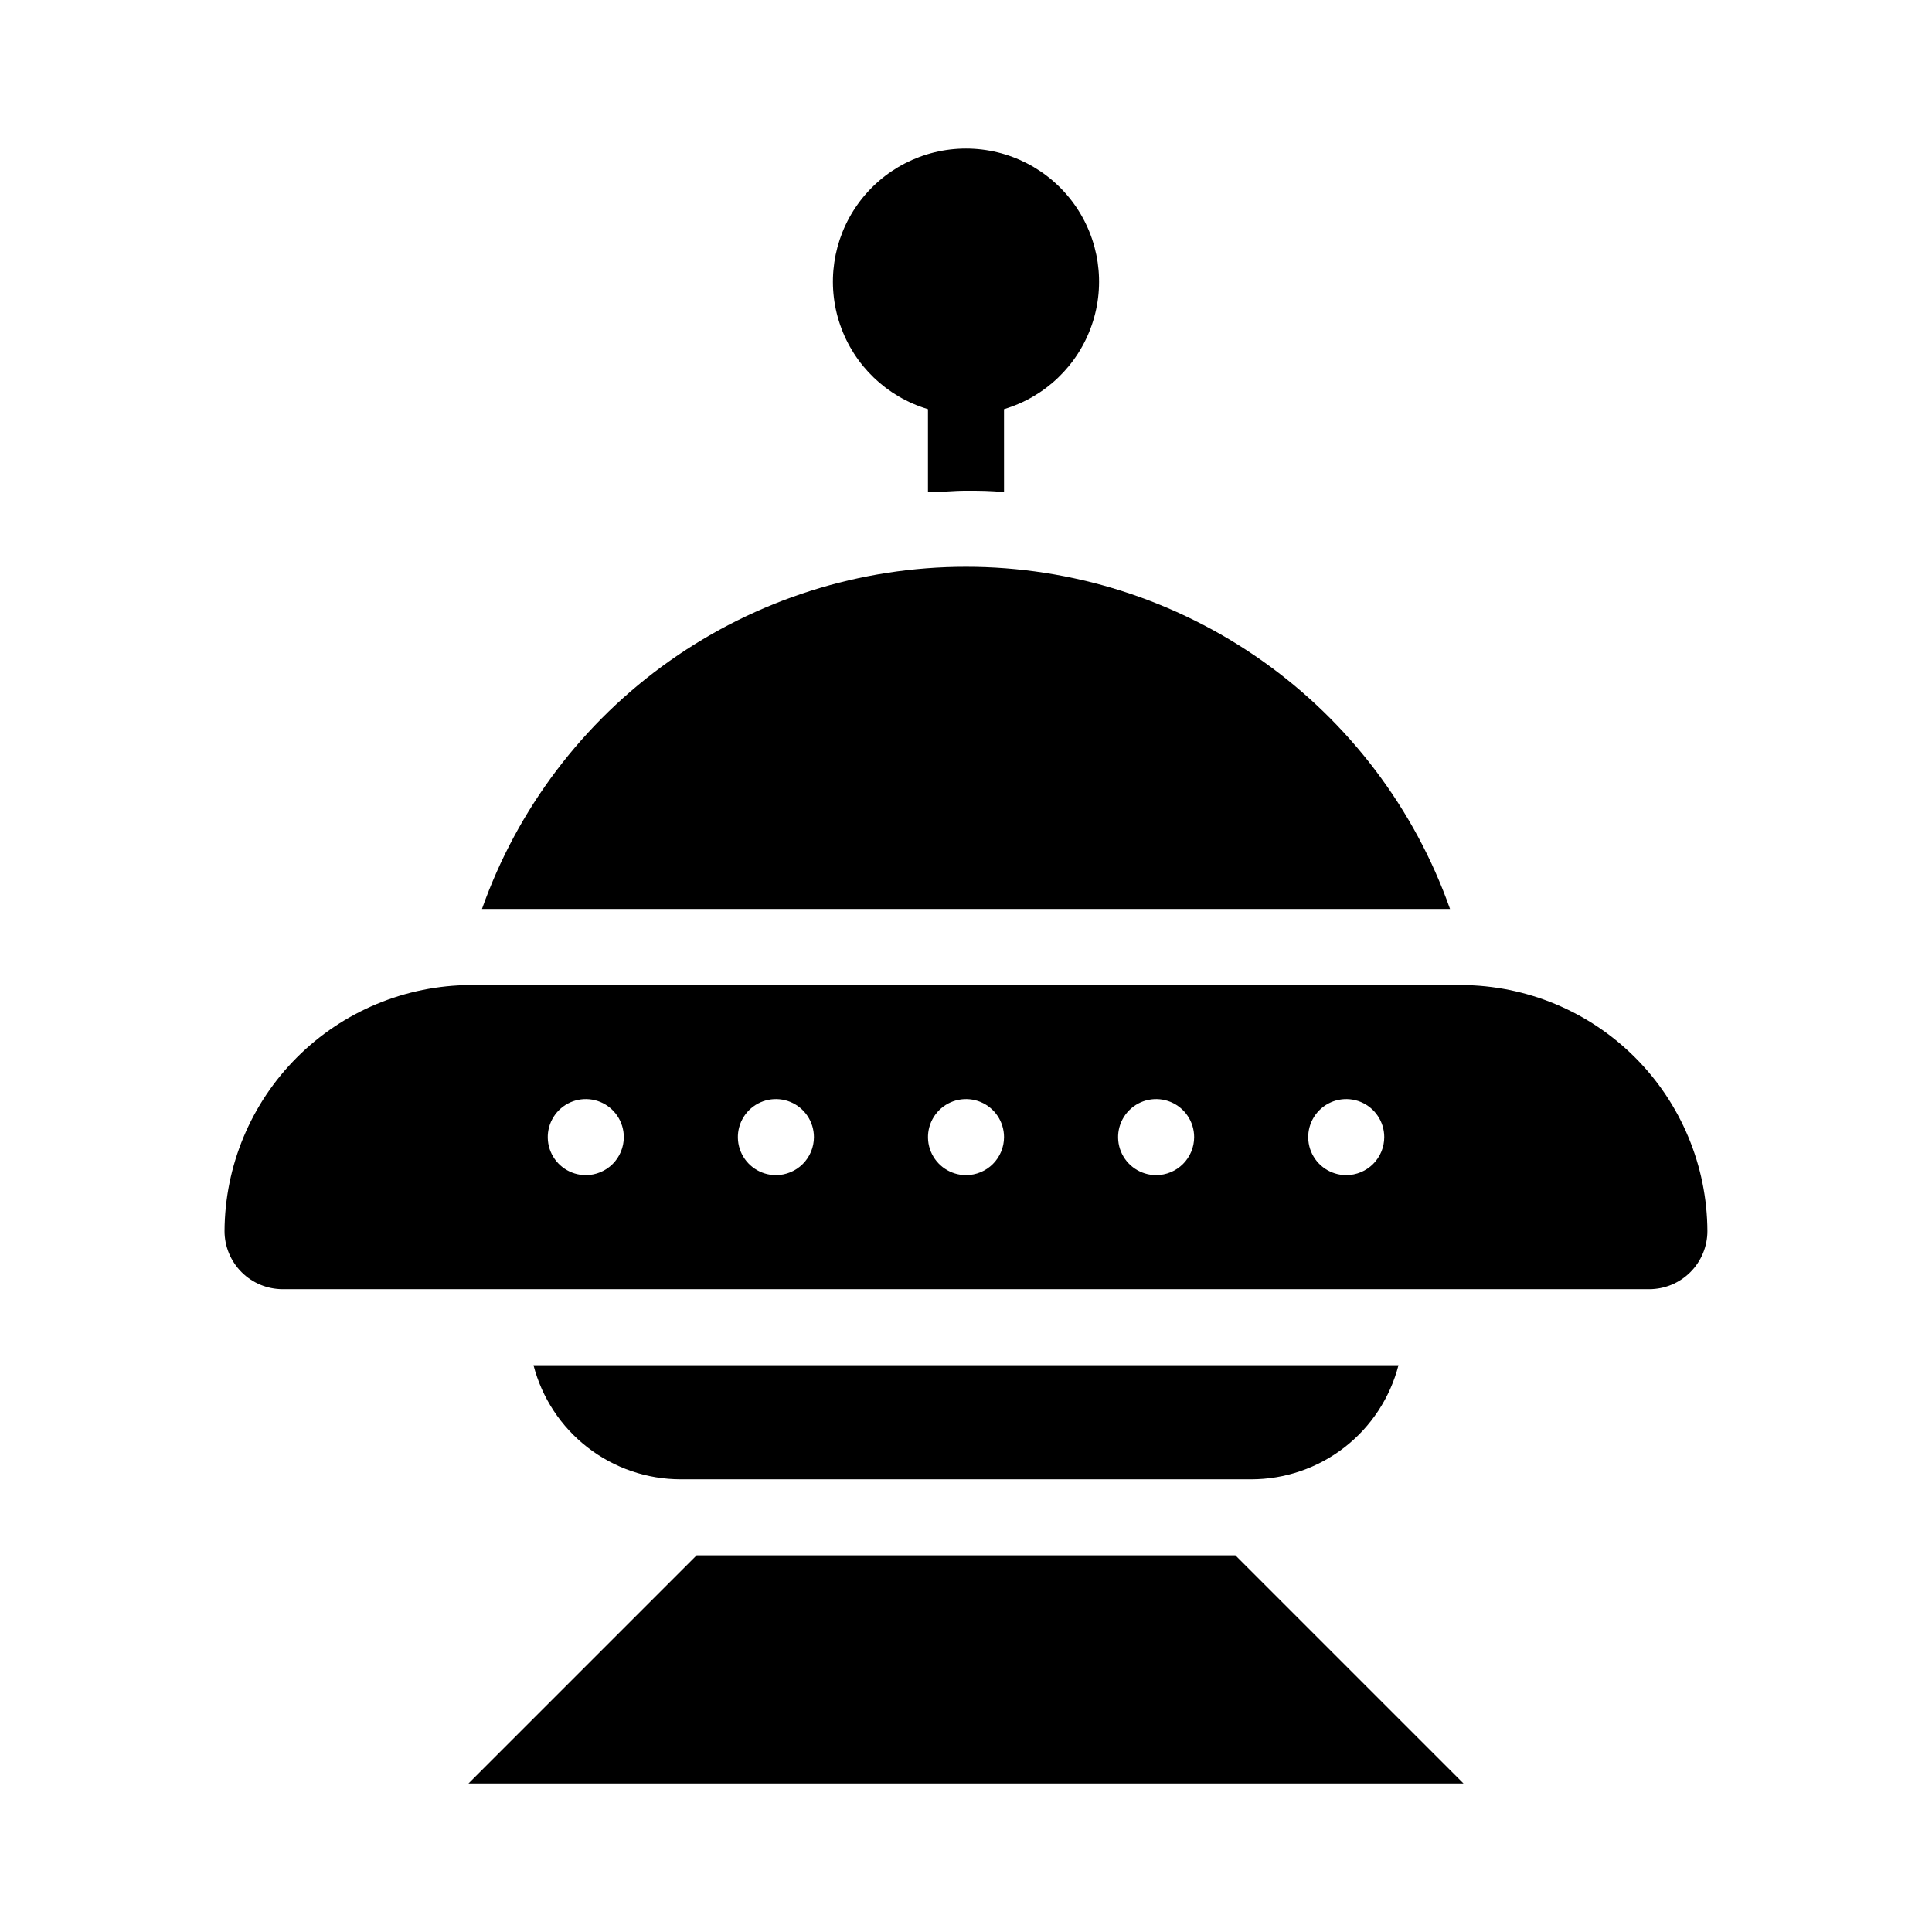 <?xml version="1.0" encoding="UTF-8"?>
<!-- Uploaded to: ICON Repo, www.iconrepo.com, Generator: ICON Repo Mixer Tools -->
<svg fill="#000000" width="800px" height="800px" version="1.1" viewBox="144 144 512 512" xmlns="http://www.w3.org/2000/svg">
 <g>
  <path d="m328.61 556.18-60.457 60.457h263.69l-60.457-60.457z"/>
  <path d="m389.92 252.43v22.016c3.324 0 6.699-0.402 10.078-0.402 3.375 0 6.75 0 10.078 0.402l-0.004-22.016c10.914-3.254 19.586-11.582 23.281-22.355 3.699-10.773 1.961-22.668-4.656-31.938-6.621-9.27-17.309-14.77-28.699-14.77s-22.082 5.5-28.699 14.77c-6.621 9.27-8.355 21.164-4.66 31.938s12.367 19.102 23.281 22.355z"/>
  <path d="m400 294.2c-28.137-0.004-55.578 8.715-78.551 24.953-22.973 16.242-40.344 39.207-49.719 65.73h256.54c-9.379-26.523-26.75-49.488-49.723-65.73-22.973-16.238-50.414-24.957-78.547-24.953z"/>
  <path d="m531.29 405.04h-262.59c-17.266 0.082-33.805 6.977-46.012 19.184-12.207 12.211-19.102 28.746-19.184 46.012 0 4.086 1.625 8.008 4.516 10.898 2.891 2.894 6.812 4.516 10.902 4.516h362.14c4.09 0 8.012-1.621 10.902-4.516 2.891-2.891 4.516-6.812 4.516-10.898-0.078-17.266-6.973-33.801-19.184-46.012-12.207-12.207-28.742-19.102-46.008-19.184zm-232.05 50.383c-4.078 0-7.75-2.457-9.312-6.219-1.559-3.766-0.695-8.102 2.188-10.984 2.879-2.879 7.215-3.742 10.98-2.184s6.219 5.234 6.219 9.309c0 2.676-1.062 5.238-2.949 7.125-1.891 1.891-4.453 2.953-7.125 2.953zm50.383 0h-0.004c-4.074 0-7.75-2.457-9.309-6.219-1.559-3.766-0.699-8.102 2.184-10.984 2.883-2.879 7.215-3.742 10.98-2.184s6.223 5.234 6.223 9.309c0 2.676-1.062 5.238-2.953 7.125-1.891 1.891-4.453 2.953-7.125 2.953zm50.383 0h-0.004c-4.078 0-7.75-2.457-9.312-6.219-1.559-3.766-0.695-8.102 2.188-10.984 2.879-2.879 7.215-3.742 10.98-2.184s6.219 5.234 6.219 9.309c0 2.676-1.062 5.238-2.949 7.125-1.891 1.891-4.453 2.953-7.125 2.953zm50.383 0h-0.008c-4.074 0-7.75-2.457-9.309-6.219-1.559-3.766-0.699-8.102 2.184-10.984 2.883-2.879 7.215-3.742 10.98-2.184s6.223 5.234 6.223 9.309c0 2.676-1.062 5.238-2.953 7.125-1.891 1.891-4.453 2.953-7.125 2.953zm50.383 0h-0.008c-4.078 0-7.75-2.457-9.309-6.219-1.562-3.766-0.699-8.102 2.184-10.984 2.879-2.879 7.215-3.742 10.98-2.184 3.766 1.559 6.219 5.234 6.219 9.309 0 2.676-1.062 5.238-2.949 7.125-1.891 1.891-4.453 2.953-7.125 2.953z"/>
  <path d="m475.57 536.03c8.938 0.004 17.625-2.965 24.695-8.434 7.066-5.473 12.113-13.141 14.348-21.797h-229.23c2.234 8.656 7.281 16.324 14.352 21.797 7.066 5.469 15.754 8.438 24.691 8.434z"/>
 </g>
</svg>